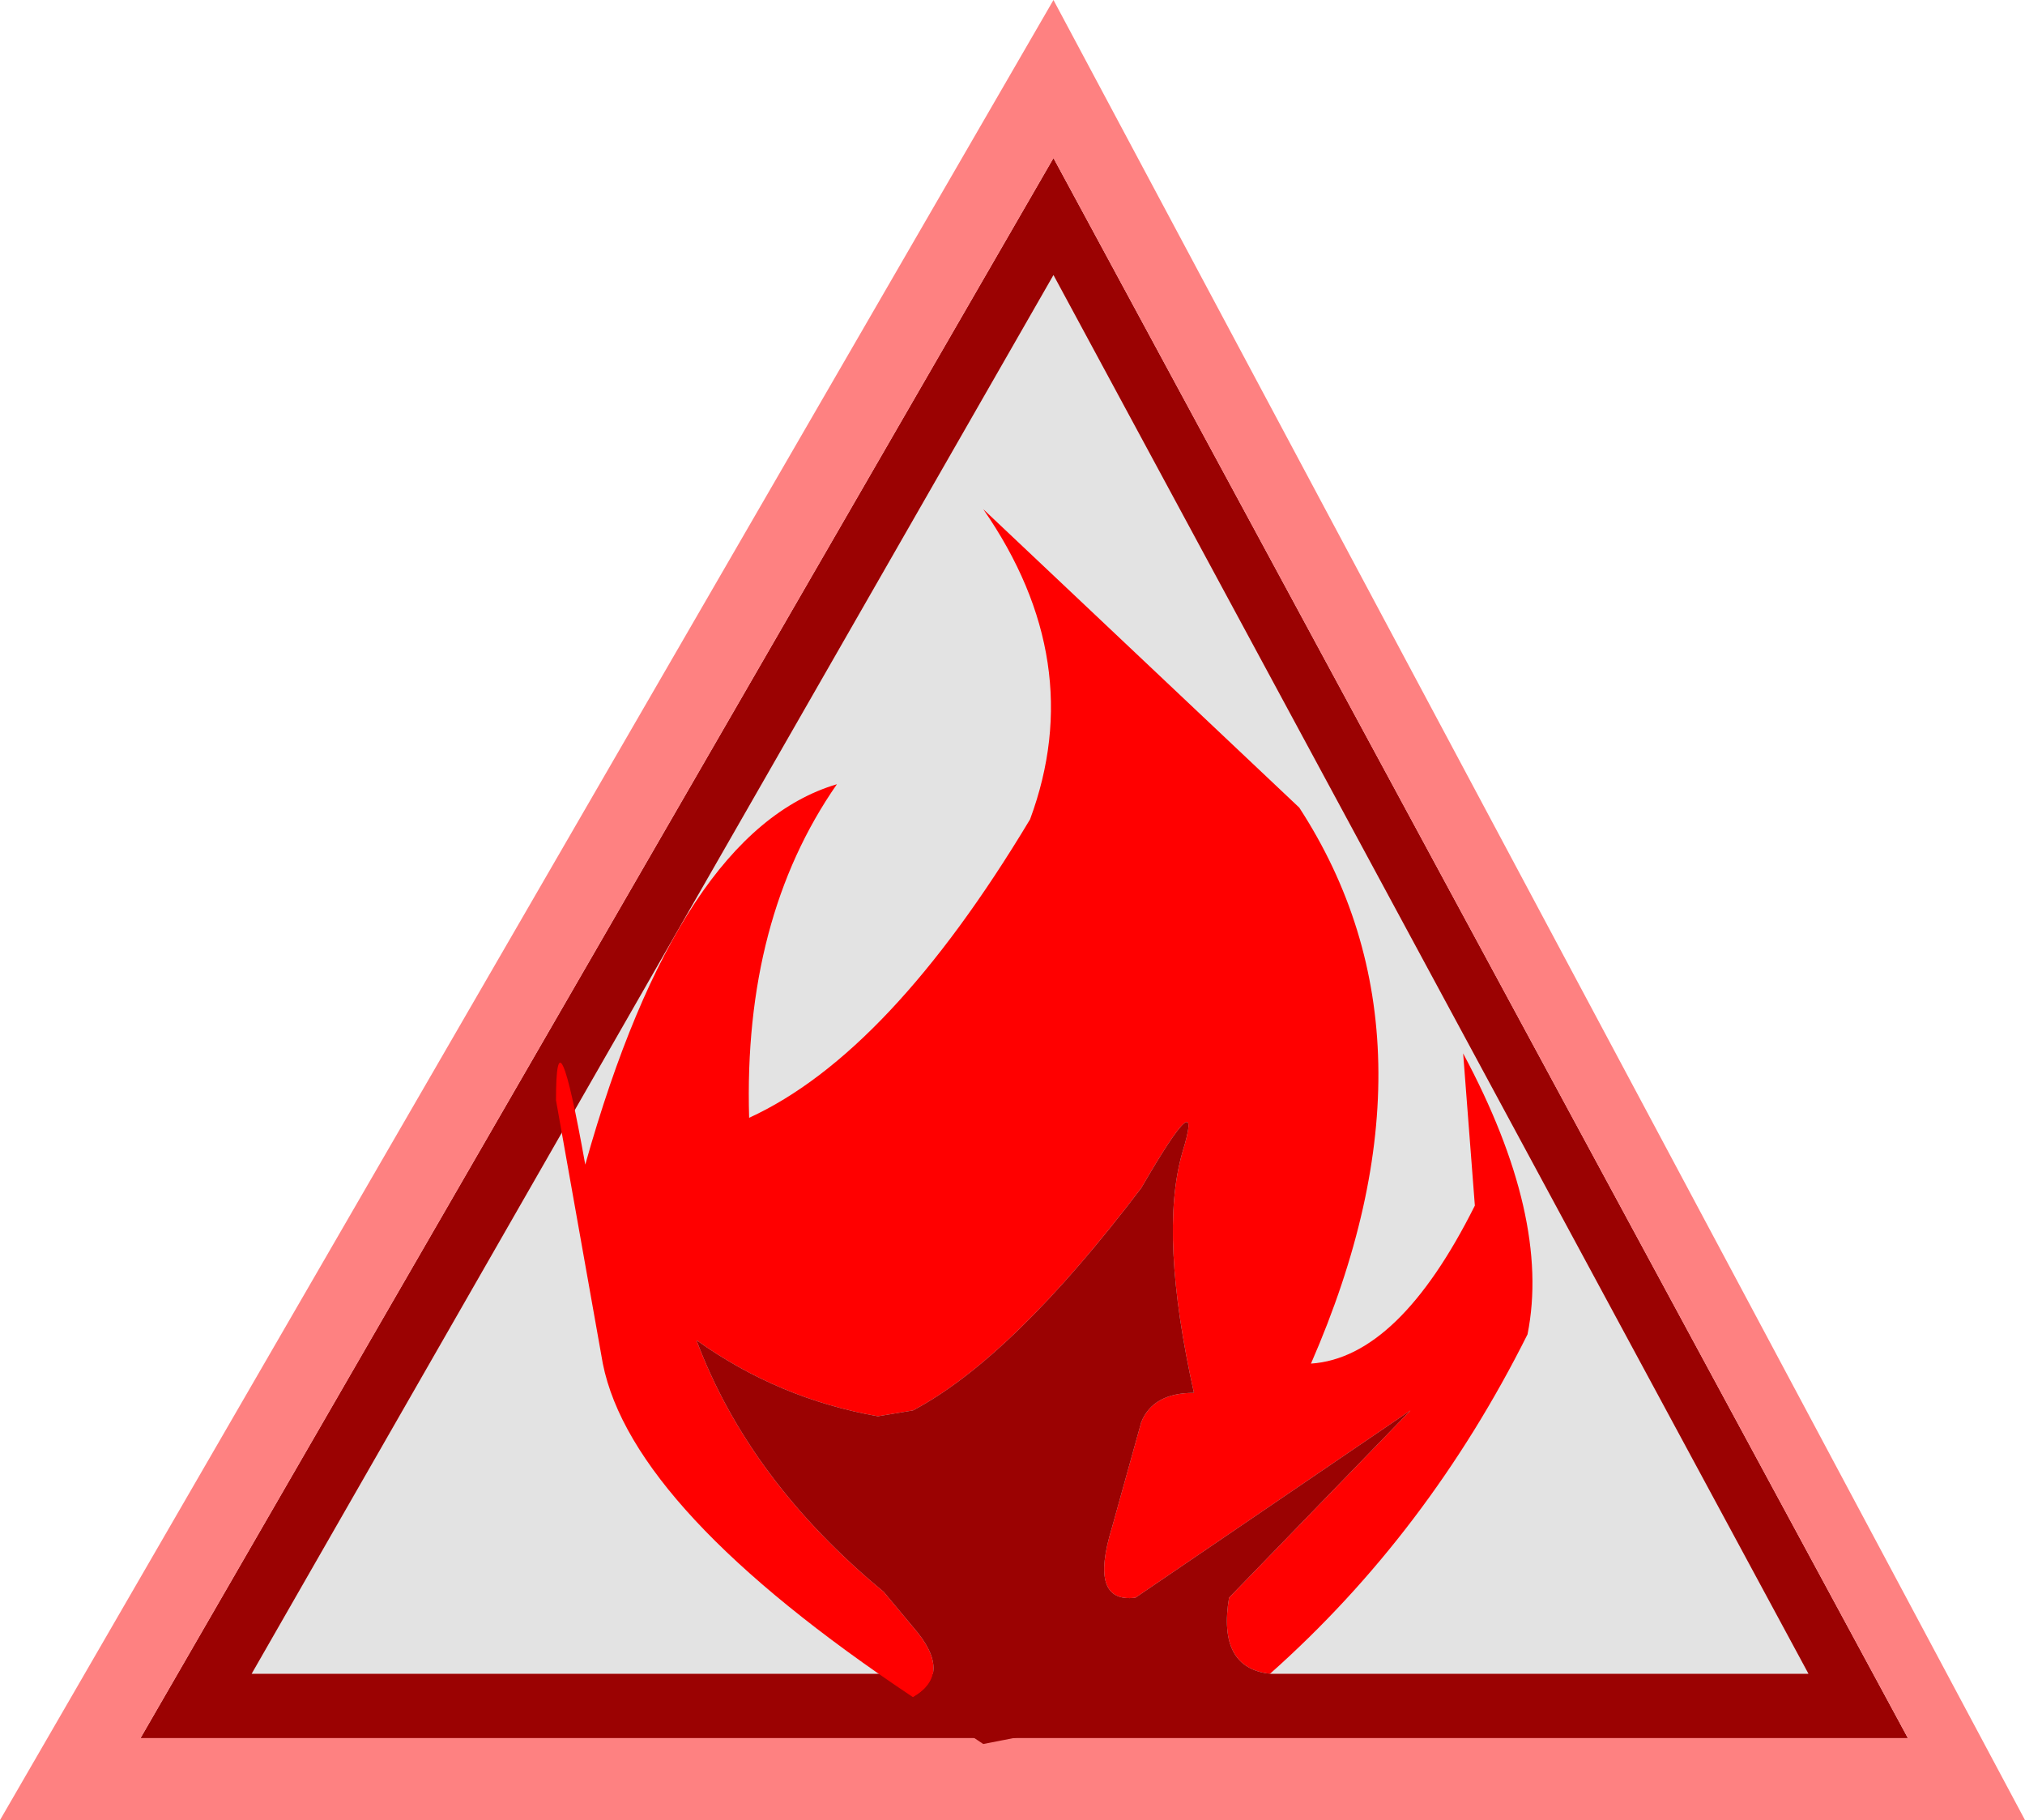 <?xml version="1.0" encoding="UTF-8" standalone="no"?>
<svg xmlns:xlink="http://www.w3.org/1999/xlink" viewBox="0 0 138.4 124.4"   height="124.4px" width="138.4px" xmlns="http://www.w3.org/2000/svg">
  <g transform="matrix(8.0, 0.0, 0.0, 8.0, 0.0, 0.0)">
    <use data-characterId="2218" height="15.55" transform="matrix(1.0, 0.0, 0.0, 1.0, 0.0, 0.0)" width="17.3" xlink:href="#shape0"/>
  </g>
  <defs>
    <g id="shape0" transform="matrix(1.0, 0.0, 0.0, 1.0, 0.0, 0.0)">
      <path d="M15.45 14.3 L2.15 14.3 9.0 2.35 15.45 14.3" fill="#e3e3e3" fill-rule="evenodd" stroke="none"/>
      <path d="M16.3 14.85 L1.2 14.85 9.0 1.35 16.3 14.85 M15.45 14.3 L9.0 2.35 2.15 14.3 15.45 14.3" fill="#9b0202" fill-rule="evenodd" stroke="none"/>
      <path d="M17.3 15.55 L0.0 15.55 9.0 0.0 17.3 15.55 M16.3 14.85 L9.0 1.35 1.2 14.85 16.3 14.85" fill="#fe8181" fill-rule="evenodd" stroke="none"/>
      <path d="M7.8 14.5 Q5.4 12.9 5.15 11.65 L4.75 9.4 Q4.75 8.55 5.0 9.95 5.8 7.1 7.15 6.7 6.35 7.85 6.4 9.55 7.6 9.0 8.8 7.0 9.3 5.65 8.4 4.35 L11.1 6.9 Q12.4 8.9 11.2 11.65 11.95 11.6 12.6 10.3 L12.5 9.0 Q13.25 10.4 13.05 11.4 12.2 13.1 10.85 14.3 10.4 14.25 10.5 13.65 L12.05 12.05 9.7 13.65 Q9.3 13.7 9.5 13.05 L9.75 12.15 Q9.85 11.9 10.2 11.9 9.9 10.55 10.1 9.85 10.3 9.2 9.75 10.15 8.65 11.6 7.8 12.05 L7.5 12.1 Q6.65 11.95 5.95 11.45 6.4 12.65 7.55 13.6 L7.8 13.9 Q8.15 14.3 7.8 14.5" fill="#ff0000" fill-rule="evenodd" stroke="none"/>
      <path d="M7.8 14.5 Q8.15 14.3 7.8 13.9 L7.55 13.6 Q6.4 12.65 5.95 11.45 6.65 11.95 7.5 12.1 L7.8 12.05 Q8.65 11.6 9.75 10.15 10.3 9.2 10.1 9.85 9.9 10.55 10.2 11.9 9.85 11.9 9.75 12.15 L9.5 13.05 Q9.3 13.7 9.7 13.65 L12.05 12.05 10.5 13.65 Q10.4 14.25 10.85 14.3 L10.7 14.45 8.4 14.9 7.8 14.5" fill="#9b0202" fill-rule="evenodd" stroke="none"/>
    </g>
  </defs>
</svg>
